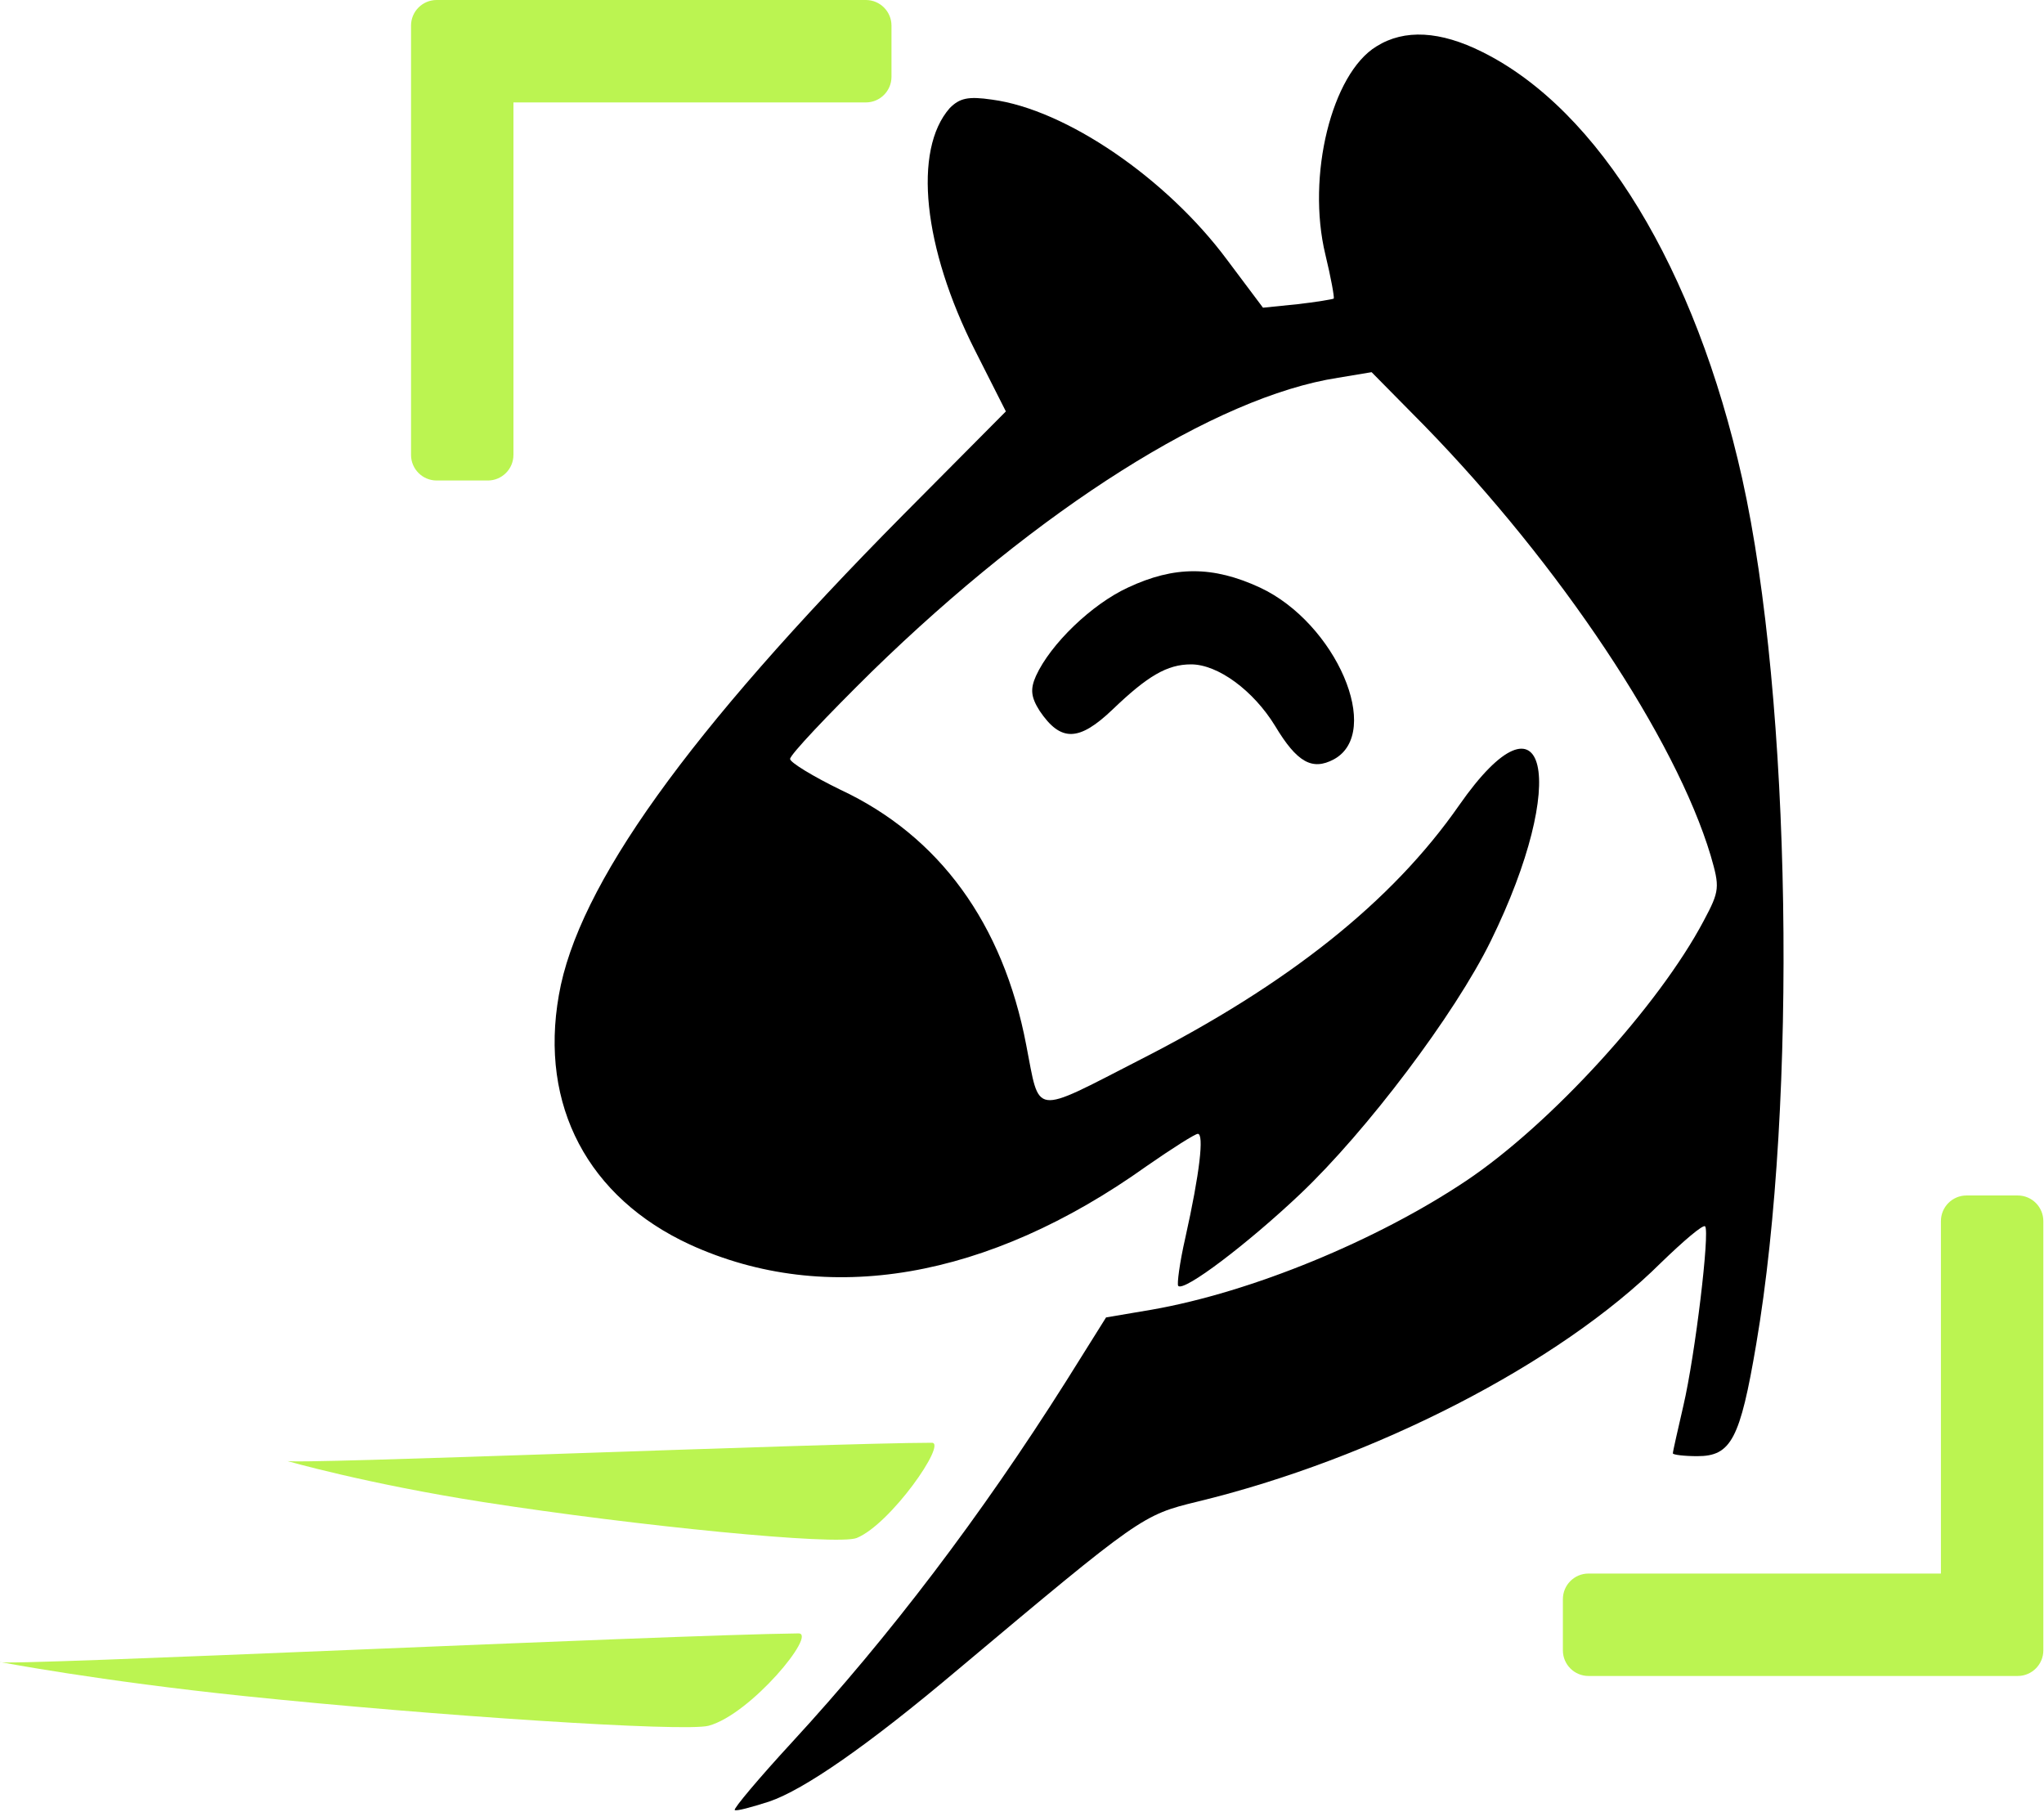 <?xml version="1.0" encoding="UTF-8" standalone="no"?><!DOCTYPE svg PUBLIC "-//W3C//DTD SVG 1.1//EN" "http://www.w3.org/Graphics/SVG/1.1/DTD/svg11.dtd"><svg width="100%" height="100%" viewBox="0 0 282 250" version="1.1" xmlns="http://www.w3.org/2000/svg" xmlns:xlink="http://www.w3.org/1999/xlink" xml:space="preserve" xmlns:serif="http://www.serif.com/" style="fill-rule:evenodd;clip-rule:evenodd;stroke-linejoin:round;stroke-miterlimit:2;"><g><g><g><path d="M56.708,62.753l-0,-59.221c-0,-1.949 1.583,-3.532 3.532,-3.532l59.221,-0c1.949,-0 3.532,1.583 3.532,3.532l-0,7.065c-0,1.949 -1.583,3.532 -3.532,3.532l-48.624,-0l-0,48.624c-0,1.949 -1.583,3.532 -3.533,3.532l-7.064,-0c-1.949,-0 -3.532,-1.583 -3.532,-3.532Z" style="fill:#bbf451;"/><path d="M281.908,168.447l-0,59.221c-0,1.949 -1.583,3.532 -3.532,3.532l-59.221,-0c-1.949,-0 -3.532,-1.583 -3.532,-3.532l0,-7.065c0,-1.949 1.583,-3.532 3.532,-3.532l48.624,0l0,-48.624c0,-1.949 1.583,-3.532 3.532,-3.532l7.065,0c1.949,0 3.532,1.583 3.532,3.532Z" style="fill:#bbf451;"/></g><g><path d="M128.565,199.028c-14.523,0.027 -89.08,3.084 -89.037,2.494c0,-0 11.043,3.178 27.195,5.697c21.075,3.287 48.822,6.024 51.474,4.945c4.683,-1.906 12.492,-13.141 10.368,-13.136Z" style="fill:#bbf451;"/><path d="M110.159,225.327c-18.596,0.219 -110.634,4.587 -110.157,3.948c-0,0 13.724,2.626 33.797,4.706c26.192,2.715 60.675,4.975 63.971,4.084c5.82,-1.575 15.028,-12.769 12.389,-12.738Z" style="fill:#bbf451;"/></g><g><path d="M189.908,6.394c-6.187,3.77 -9.666,17.882 -7.057,28.708c0.774,3.19 1.257,5.896 1.16,6.09c-0.193,0.096 -2.416,0.483 -5.026,0.773l-4.736,0.483l-4.93,-6.573c-8.313,-11.212 -22.232,-20.782 -32.478,-22.135c-3.287,-0.483 -4.447,-0.193 -5.8,1.16c-5.123,5.8 -3.673,19.332 3.48,33.445l4.253,8.409l-14.209,14.306c-29.675,29.965 -44.851,51.134 -47.461,66.213c-2.706,15.272 4.06,27.935 18.076,34.411c18.849,8.603 41.081,4.833 63.023,-10.826c3.48,-2.417 6.67,-4.446 7.056,-4.446c0.87,-0 0.29,5.316 -1.74,14.402c-0.773,3.383 -1.16,6.38 -0.966,6.573c0.773,0.87 9.569,-5.8 16.819,-12.663c9.182,-8.699 21.362,-24.841 26.291,-34.894c10.923,-22.232 7.733,-36.055 -4.349,-18.752c-9.28,13.339 -23.682,24.745 -43.981,35.088c-15.079,7.732 -13.823,7.829 -15.756,-2.03c-3.19,-16.723 -11.986,-28.805 -25.615,-35.185c-3.77,-1.836 -6.959,-3.77 -6.959,-4.253c-0,-0.58 5.123,-5.993 11.309,-12.083c23.005,-22.425 47.364,-37.891 64.279,-40.501l4.64,-0.773l7.25,7.346c18.752,19.236 34.701,43.208 39.534,59.35c1.257,4.35 1.257,4.833 -0.967,8.99c-6.186,11.696 -21.072,28.031 -32.768,35.861c-12.276,8.216 -29.578,15.369 -43.4,17.785l-6.283,1.064l-5.51,8.796c-11.793,18.655 -24.359,35.184 -37.794,49.78c-4.544,4.93 -8.12,9.183 -7.927,9.376c0.194,0.194 2.32,-0.386 4.737,-1.16c4.833,-1.643 13.629,-7.732 26.002,-18.172c25.228,-21.169 25.518,-21.362 33.058,-23.198c24.358,-5.897 49.973,-19.043 63.989,-32.962c3.093,-2.996 5.8,-5.316 6.09,-5.026c0.676,0.676 -1.354,17.689 -2.997,24.745c-0.773,3.383 -1.45,6.283 -1.45,6.573c0,0.193 1.547,0.387 3.383,0.387c4.64,-0 5.897,-2.32 8.12,-15.466c5.703,-33.445 4.833,-88.928 -1.933,-119.376c-6.477,-28.999 -19.719,-50.844 -35.861,-58.867c-5.8,-2.9 -10.73,-3.19 -14.596,-0.773Z" style="fill-rule:nonzero;"/><path d="M155.625,81.05c-5,2.3 -10.7,7.8 -12.7,12.2c-0.8,1.8 -0.7,2.9 0.5,4.8c2.9,4.3 5.4,4.3 10.1,-0.2c4.8,-4.6 7.5,-6.2 10.8,-6.2c3.7,0 8.6,3.6 11.6,8.5c3,5 5.1,6.2 8.1,4.6c6.8,-3.7 0.3,-18.8 -10.2,-23.7c-6.5,-3 -11.8,-3 -18.2,0Z" style="fill-rule:nonzero;"/></g></g></g></svg>